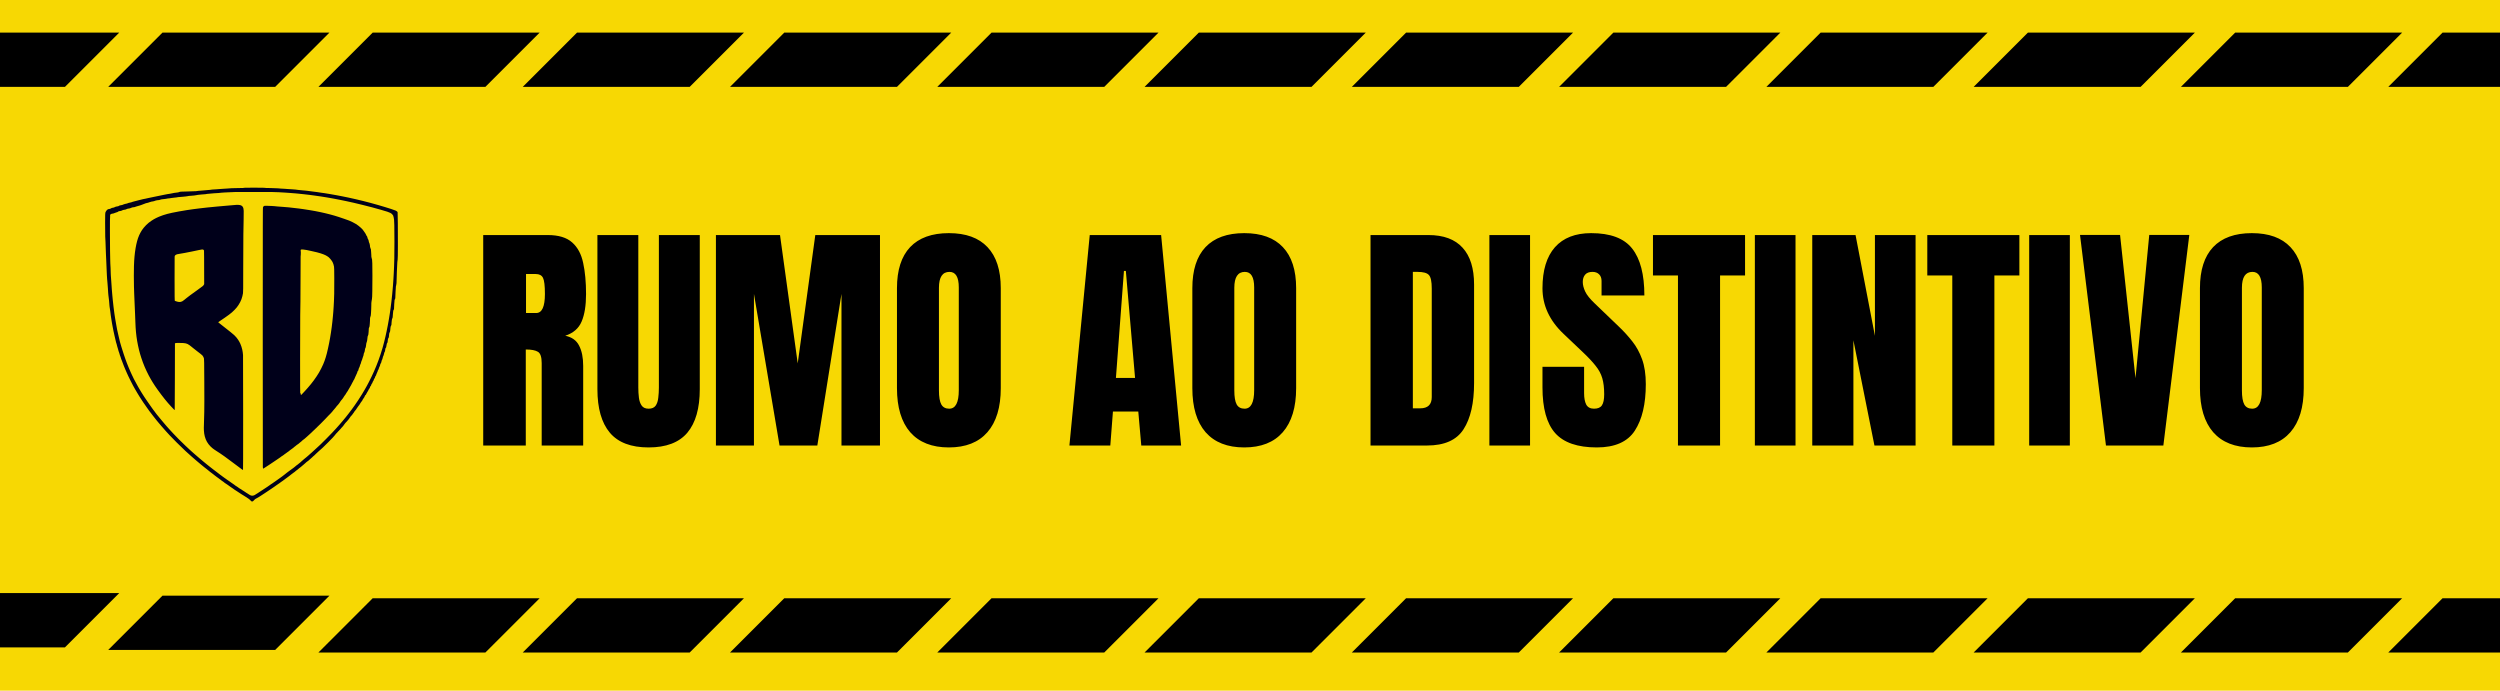 <svg xmlns="http://www.w3.org/2000/svg" width="333" height="92" viewBox="0 0 333 92" fill="none"><g clip-path="url(#clip0_288_4747)"><rect x="-7" width="376" height="92" fill="#F7D803"></rect><path d="M64.364 59.343V31.309H72.965C74.398 31.309 75.482 31.638 76.214 32.296C76.947 32.944 77.436 33.857 77.68 35.036C77.935 36.204 78.062 37.579 78.062 39.161C78.062 40.691 77.866 41.912 77.473 42.825C77.091 43.738 76.363 44.37 75.29 44.72C76.172 44.901 76.788 45.342 77.138 46.042C77.499 46.733 77.68 47.63 77.68 48.734V59.343H72.153V48.368C72.153 47.55 71.983 47.046 71.643 46.855C71.314 46.653 70.778 46.552 70.034 46.552V59.343H64.364ZM70.066 41.694H71.42C72.195 41.694 72.583 40.85 72.583 39.161C72.583 38.068 72.498 37.351 72.328 37.011C72.158 36.671 71.839 36.501 71.372 36.501H70.066V41.694ZM86.393 59.598C84.056 59.598 82.336 58.945 81.232 57.638C80.127 56.322 79.575 54.389 79.575 51.84V31.309H85.023V51.617C85.023 52.085 85.049 52.536 85.103 52.971C85.156 53.396 85.278 53.747 85.469 54.023C85.66 54.299 85.968 54.437 86.393 54.437C86.828 54.437 87.141 54.304 87.332 54.039C87.524 53.763 87.641 53.407 87.683 52.971C87.736 52.536 87.763 52.085 87.763 51.617V31.309H93.21V51.84C93.21 54.389 92.658 56.322 91.554 57.638C90.449 58.945 88.729 59.598 86.393 59.598ZM95.361 59.343V31.309H103.898L106.256 48.4L108.597 31.309H117.214V59.343H112.085V39.145L108.868 59.343H103.834L100.426 39.145V59.343H95.361ZM126.389 59.598C124.149 59.598 122.434 58.923 121.244 57.575C120.066 56.215 119.476 54.256 119.476 51.697V38.381C119.476 35.981 120.06 34.16 121.228 32.917C122.407 31.675 124.127 31.054 126.389 31.054C128.651 31.054 130.366 31.675 131.534 32.917C132.713 34.16 133.302 35.981 133.302 38.381V51.697C133.302 54.256 132.708 56.215 131.518 57.575C130.34 58.923 128.63 59.598 126.389 59.598ZM126.437 54.437C127.287 54.437 127.711 53.614 127.711 51.968V38.285C127.711 36.905 127.297 36.215 126.469 36.215C125.534 36.215 125.067 36.921 125.067 38.333V52C125.067 52.87 125.173 53.497 125.386 53.879C125.598 54.251 125.949 54.437 126.437 54.437ZM142.445 59.343L145.153 31.309H154.662L157.322 59.343H152.018L151.62 54.819H148.243L147.893 59.343H142.445ZM148.641 50.343H151.19L149.963 36.087H149.709L148.641 50.343ZM165.733 59.598C163.492 59.598 161.777 58.923 160.588 57.575C159.409 56.215 158.82 54.256 158.82 51.697V38.381C158.82 35.981 159.404 34.16 160.572 32.917C161.751 31.675 163.471 31.054 165.733 31.054C167.995 31.054 169.71 31.675 170.878 32.917C172.056 34.16 172.646 35.981 172.646 38.381V51.697C172.646 54.256 172.051 56.215 170.862 57.575C169.683 58.923 167.973 59.598 165.733 59.598ZM165.78 54.437C166.63 54.437 167.055 53.614 167.055 51.968V38.285C167.055 36.905 166.641 36.215 165.812 36.215C164.878 36.215 164.411 36.921 164.411 38.333V52C164.411 52.87 164.517 53.497 164.729 53.879C164.942 54.251 165.292 54.437 165.78 54.437ZM182.553 59.343V31.309H190.263C192.28 31.309 193.799 31.871 194.818 32.997C195.838 34.112 196.347 35.747 196.347 37.903V51.028C196.347 53.683 195.88 55.732 194.946 57.176C194.022 58.621 192.397 59.343 190.071 59.343H182.553ZM188.192 54.389H189.164C190.194 54.389 190.709 53.89 190.709 52.892V38.429C190.709 37.494 190.581 36.894 190.326 36.629C190.082 36.353 189.578 36.215 188.813 36.215H188.192V54.389ZM198.386 59.343V31.309H203.802V59.343H198.386ZM212.69 59.598C210.131 59.598 208.283 58.961 207.147 57.686C206.021 56.412 205.458 54.384 205.458 51.602V48.862H211.002V52.366C211.002 53.014 211.097 53.524 211.288 53.895C211.49 54.256 211.835 54.437 212.324 54.437C212.833 54.437 213.184 54.288 213.375 53.991C213.577 53.694 213.678 53.205 213.678 52.525C213.678 51.665 213.593 50.948 213.423 50.375C213.253 49.791 212.955 49.239 212.531 48.718C212.117 48.188 211.538 47.572 210.794 46.871L208.278 44.481C206.398 42.708 205.458 40.68 205.458 38.397C205.458 36.008 206.011 34.186 207.115 32.933C208.23 31.68 209.839 31.054 211.941 31.054C214.511 31.054 216.332 31.739 217.405 33.108C218.488 34.478 219.03 36.56 219.03 39.352H213.327V37.425C213.327 37.043 213.216 36.745 212.993 36.533C212.78 36.321 212.488 36.215 212.117 36.215C211.671 36.215 211.341 36.342 211.129 36.597C210.927 36.841 210.826 37.16 210.826 37.553C210.826 37.946 210.933 38.37 211.145 38.827C211.357 39.283 211.777 39.809 212.403 40.404L215.637 43.51C216.285 44.126 216.879 44.779 217.421 45.469C217.962 46.149 218.398 46.945 218.727 47.858C219.056 48.761 219.221 49.865 219.221 51.171C219.221 53.805 218.732 55.87 217.755 57.368C216.789 58.854 215.101 59.598 212.69 59.598ZM223.505 59.343V36.692H220.176V31.309H232.441V36.692H229.112V59.343H223.505ZM233.748 59.343V31.309H239.163V59.343H233.748ZM241.393 59.343V31.309H247.159L249.74 44.736V31.309H255.155V59.343H249.676L246.873 45.326V59.343H241.393ZM260.045 59.343V36.692H256.716V31.309H268.981V36.692H265.652V59.343H260.045ZM270.288 59.343V31.309H275.703V59.343H270.288ZM280.514 59.343L277.057 31.293H282.393L284.448 50.375L286.28 31.293H291.616L288.159 59.343H280.514ZM299.946 59.598C297.706 59.598 295.991 58.923 294.802 57.575C293.623 56.215 293.033 54.256 293.033 51.697V38.381C293.033 35.981 293.618 34.16 294.786 32.917C295.964 31.675 297.685 31.054 299.946 31.054C302.208 31.054 303.923 31.675 305.091 32.917C306.27 34.16 306.859 35.981 306.859 38.381V51.697C306.859 54.256 306.265 56.215 305.075 57.575C303.897 58.923 302.187 59.598 299.946 59.598ZM299.994 54.437C300.844 54.437 301.269 53.614 301.269 51.968V38.285C301.269 36.905 300.854 36.215 300.026 36.215C299.092 36.215 298.624 36.921 298.624 38.333V52C298.624 52.87 298.731 53.497 298.943 53.879C299.155 54.251 299.506 54.437 299.994 54.437Z" fill="black"></path><path d="M77.132 5L71.216 10.916H91.593L97.51 5H77.132Z" fill="black" stroke="black" stroke-width="1.315"></path><path d="M77.132 80.343L71.216 86.259H91.593L97.51 80.343H77.132Z" fill="black" stroke="black" stroke-width="1.315"></path><path d="M49.916 5L44 10.916H64.378L70.294 5H49.916Z" fill="black" stroke="black" stroke-width="1.315"></path><path d="M21.916 5L16 10.916H36.378L42.294 5H21.916Z" fill="black" stroke="black" stroke-width="1.315"></path><path d="M-6.084 5L-12 10.916H8.378L14.294 5H-6.084Z" fill="black" stroke="black" stroke-width="1.315"></path><path d="M49.916 80.343L44 86.259H64.378L70.294 80.343H49.916Z" fill="black" stroke="black" stroke-width="1.315"></path><path d="M21.916 80L16 85.916H36.378L42.294 80H21.916Z" fill="black" stroke="black" stroke-width="1.315"></path><path d="M-6.084 79.657L-12 85.573H8.378L14.294 79.657H-6.084Z" fill="black" stroke="black" stroke-width="1.315"></path><path d="M104.741 5L98.825 10.916H119.202L125.118 5H104.741Z" fill="black" stroke="black" stroke-width="1.315"></path><path d="M104.741 80.343L98.825 86.259H119.202L125.118 80.343H104.741Z" fill="black" stroke="black" stroke-width="1.315"></path><path d="M132.349 5L126.433 10.916H146.811L152.727 5H132.349Z" fill="black" stroke="black" stroke-width="1.315"></path><path d="M132.349 80.343L126.433 86.259H146.811L152.727 80.343H132.349Z" fill="black" stroke="black" stroke-width="1.315"></path><path d="M159.958 5L154.041 10.916H174.419L180.335 5H159.958Z" fill="black" stroke="black" stroke-width="1.315"></path><path d="M159.958 80.343L154.041 86.259H174.419L180.335 80.343H159.958Z" fill="black" stroke="black" stroke-width="1.315"></path><path d="M187.566 5L181.65 10.916H202.028L207.944 5H187.566Z" fill="black" stroke="black" stroke-width="1.315"></path><path d="M187.566 80.343L181.65 86.259H202.028L207.944 80.343H187.566Z" fill="black" stroke="black" stroke-width="1.315"></path><path d="M215.175 5L209.259 10.916H229.637L235.553 5H215.175Z" fill="black" stroke="black" stroke-width="1.315"></path><path d="M215.175 80.343L209.259 86.259H229.637L235.553 80.343H215.175Z" fill="black" stroke="black" stroke-width="1.315"></path><path d="M242.784 5L236.868 10.916H257.245L263.161 5H242.784Z" fill="black" stroke="black" stroke-width="1.315"></path><path d="M242.784 80.343L236.868 86.259H257.245L263.161 80.343H242.784Z" fill="black" stroke="black" stroke-width="1.315"></path><path d="M270.392 5L264.476 10.916H284.854L290.77 5H270.392Z" fill="black" stroke="black" stroke-width="1.315"></path><path d="M270.392 80.343L264.476 86.259H284.854L290.77 80.343H270.392Z" fill="black" stroke="black" stroke-width="1.315"></path><path d="M298 5L292.084 10.916H312.462L318.378 5H298Z" fill="black" stroke="black" stroke-width="1.315"></path><path d="M298 80.343L292.084 86.259H312.462L318.378 80.343H298Z" fill="black" stroke="black" stroke-width="1.315"></path><path d="M325.622 5L319.706 10.916H340.084L346 5H325.622Z" fill="black" stroke="black" stroke-width="1.315"></path><path d="M325.622 80.343L319.706 86.259H340.084L346 80.343H325.622Z" fill="black" stroke="black" stroke-width="1.315"></path><path fill-rule="evenodd" clip-rule="evenodd" d="M33.857 25C34.954 25 35.245 25.005 35.25 25.02C35.255 25.034 35.439 25.042 36.065 25.05C36.653 25.059 36.909 25.069 37 25.084C37.068 25.097 37.273 25.114 37.452 25.123C37.633 25.133 37.839 25.144 37.913 25.147C37.986 25.151 38.166 25.165 38.311 25.178C38.457 25.192 38.738 25.209 38.935 25.217C39.133 25.225 39.312 25.239 39.337 25.248C39.361 25.258 39.529 25.279 39.712 25.297C39.893 25.312 40.141 25.337 40.261 25.351C40.382 25.364 40.578 25.382 40.698 25.39C40.819 25.398 40.937 25.41 40.964 25.42C40.99 25.428 41.26 25.463 41.565 25.499C41.869 25.534 42.178 25.574 42.251 25.587C42.325 25.599 42.552 25.634 42.758 25.665C42.964 25.695 43.183 25.726 43.242 25.732C43.301 25.74 43.601 25.788 43.905 25.841C44.21 25.894 44.614 25.966 44.803 26C44.992 26.035 45.343 26.102 45.583 26.149C45.823 26.197 46.217 26.277 46.457 26.328C46.697 26.38 47.122 26.475 47.401 26.539C47.681 26.603 48.133 26.712 48.408 26.781C48.682 26.849 49.104 26.959 49.344 27.023C49.584 27.088 50.034 27.213 50.343 27.302C50.652 27.391 51.056 27.509 51.24 27.567C51.425 27.623 51.797 27.741 52.068 27.826C52.337 27.914 52.623 28.014 52.7 28.049C52.776 28.085 52.865 28.14 52.896 28.17C52.929 28.201 52.956 28.245 52.962 28.277C52.968 28.307 52.98 28.967 52.99 29.744C52.999 30.521 53.004 31.865 52.999 32.733C52.993 34.031 52.987 34.358 52.965 34.582C52.951 34.732 52.932 34.883 52.924 34.918C52.915 34.952 52.902 35.23 52.895 35.534C52.887 35.839 52.873 36.124 52.863 36.166C52.854 36.212 52.843 36.522 52.84 36.9C52.835 37.26 52.824 37.629 52.815 37.719C52.806 37.81 52.785 37.936 52.77 38C52.754 38.064 52.735 38.142 52.731 38.172C52.724 38.201 52.717 38.336 52.715 38.468C52.712 38.601 52.701 38.746 52.692 38.788C52.681 38.832 52.668 39.063 52.651 39.74L52.598 39.857C52.548 39.97 52.545 39.984 52.536 40.224C52.531 40.361 52.52 40.485 52.512 40.497C52.504 40.51 52.493 40.669 52.48 41.176L52.426 41.285C52.378 41.385 52.372 41.412 52.361 41.59C52.355 41.697 52.344 41.796 52.339 41.808C52.334 41.821 52.325 41.938 52.319 42.066C52.308 42.289 52.305 42.304 52.255 42.409C52.214 42.495 52.2 42.548 52.191 42.659C52.184 42.737 52.172 42.844 52.163 42.901C52.153 42.957 52.145 43.061 52.145 43.135C52.145 43.25 52.141 43.28 52.1 43.361C52.075 43.412 52.046 43.475 52.035 43.501C52.025 43.528 52.01 43.618 52.004 43.704C51.996 43.79 51.983 43.927 51.977 44.009C51.966 44.136 51.955 44.172 51.904 44.274C51.85 44.375 51.841 44.411 51.83 44.539C51.822 44.62 51.813 44.745 51.805 44.815C51.797 44.906 51.785 44.954 51.762 44.987C51.744 45.011 51.716 45.056 51.701 45.085C51.685 45.115 51.666 45.196 51.66 45.265C51.652 45.334 51.643 45.443 51.635 45.507C51.627 45.594 51.615 45.633 51.59 45.663C51.571 45.685 51.543 45.73 51.528 45.764C51.513 45.799 51.492 45.908 51.481 46.006C51.47 46.105 51.45 46.217 51.437 46.256C51.423 46.295 51.398 46.336 51.381 46.346C51.364 46.356 51.343 46.389 51.336 46.417C51.326 46.443 51.312 46.54 51.304 46.63C51.29 46.766 51.281 46.805 51.247 46.857C51.223 46.891 51.195 46.947 51.183 46.982C51.17 47.016 51.151 47.105 51.139 47.181C51.125 47.259 51.103 47.334 51.084 47.361C51.067 47.384 51.038 47.448 51.016 47.504C50.995 47.561 50.974 47.651 50.967 47.707C50.961 47.773 50.944 47.828 50.92 47.863C50.9 47.893 50.869 47.957 50.85 48.004C50.831 48.051 50.806 48.146 50.794 48.215C50.777 48.313 50.763 48.349 50.727 48.386C50.702 48.413 50.671 48.469 50.657 48.511C50.643 48.555 50.632 48.608 50.632 48.633C50.632 48.656 50.618 48.708 50.599 48.75C50.582 48.79 50.55 48.848 50.53 48.878C50.508 48.909 50.48 48.986 50.465 49.057C50.446 49.149 50.426 49.201 50.387 49.252C50.357 49.291 50.326 49.351 50.318 49.385C50.309 49.419 50.296 49.472 50.288 49.502C50.281 49.532 50.246 49.603 50.21 49.663C50.171 49.728 50.135 49.816 50.117 49.897C50.093 49.992 50.073 50.037 50.039 50.072C50.014 50.098 49.984 50.147 49.971 50.181C49.959 50.215 49.945 50.271 49.937 50.306C49.93 50.347 49.909 50.384 49.873 50.415C49.833 50.453 49.816 50.487 49.789 50.587C49.764 50.679 49.742 50.726 49.705 50.766C49.677 50.796 49.647 50.846 49.636 50.875C49.627 50.905 49.611 50.96 49.603 50.997C49.592 51.036 49.574 51.069 49.555 51.078C49.538 51.086 49.51 51.117 49.494 51.145C49.477 51.172 49.455 51.234 49.444 51.281C49.43 51.347 49.411 51.381 49.366 51.426C49.324 51.465 49.297 51.511 49.282 51.567C49.269 51.61 49.258 51.657 49.258 51.668C49.258 51.678 49.229 51.72 49.191 51.762C49.146 51.81 49.113 51.87 49.09 51.937C49.071 51.994 49.037 52.057 49.013 52.08C48.988 52.102 48.96 52.149 48.951 52.182C48.94 52.214 48.899 52.283 48.862 52.335C48.823 52.386 48.784 52.456 48.775 52.491C48.765 52.525 48.748 52.564 48.739 52.577C48.728 52.59 48.697 52.617 48.67 52.636C48.629 52.664 48.612 52.692 48.587 52.776C48.572 52.834 48.542 52.896 48.522 52.915C48.501 52.932 48.466 52.985 48.441 53.032C48.416 53.077 48.372 53.141 48.342 53.174C48.314 53.205 48.278 53.271 48.264 53.321C48.242 53.386 48.221 53.421 48.177 53.457C48.144 53.483 48.102 53.536 48.085 53.575C48.068 53.614 48.033 53.669 48.008 53.697C47.983 53.724 47.943 53.791 47.918 53.845C47.891 53.903 47.855 53.956 47.824 53.978C47.798 53.997 47.766 54.036 47.755 54.064C47.745 54.09 47.709 54.14 47.677 54.173C47.646 54.204 47.599 54.271 47.574 54.321C47.55 54.37 47.514 54.424 47.495 54.441C47.476 54.459 47.44 54.512 47.417 54.559C47.39 54.61 47.351 54.658 47.32 54.677C47.292 54.696 47.248 54.747 47.223 54.794C47.198 54.841 47.148 54.919 47.114 54.969C47.078 55.019 47.025 55.089 46.994 55.125C46.963 55.161 46.922 55.22 46.903 55.258C46.885 55.295 46.85 55.333 46.824 55.347C46.799 55.359 46.758 55.4 46.735 55.437C46.711 55.473 46.669 55.531 46.643 55.565C46.616 55.599 46.58 55.653 46.566 55.682C46.551 55.712 46.508 55.768 46.473 55.807C46.437 55.846 46.393 55.902 46.376 55.932C46.357 55.962 46.321 56.002 46.295 56.022C46.268 56.041 46.232 56.083 46.215 56.116C46.198 56.147 46.162 56.186 46.137 56.202C46.111 56.216 46.073 56.255 46.053 56.288C46.032 56.319 45.993 56.366 45.965 56.392C45.939 56.419 45.903 56.464 45.887 56.494C45.872 56.523 45.814 56.605 45.759 56.673C45.706 56.742 45.633 56.829 45.599 56.867C45.564 56.904 45.504 56.968 45.463 57.007C45.424 57.046 45.38 57.102 45.366 57.13C45.352 57.157 45.321 57.191 45.294 57.204C45.269 57.216 45.23 57.257 45.21 57.294C45.188 57.33 45.154 57.369 45.132 57.38C45.11 57.389 45.079 57.418 45.065 57.443C45.051 57.466 44.996 57.527 44.946 57.578C44.895 57.63 44.831 57.697 44.801 57.727C44.773 57.756 44.729 57.808 44.706 57.839C44.683 57.87 44.617 57.951 44.561 58.018C44.506 58.086 44.4 58.206 44.327 58.285C44.253 58.367 43.987 58.641 43.734 58.895C43.481 59.151 43.15 59.474 43 59.617C42.85 59.757 42.699 59.893 42.665 59.919C42.63 59.944 42.573 59.993 42.537 60.029C42.501 60.063 42.429 60.13 42.374 60.177C42.321 60.224 42.2 60.336 42.106 60.426C42.011 60.517 41.898 60.626 41.855 60.67C41.811 60.714 41.755 60.761 41.728 60.773C41.703 60.787 41.661 60.826 41.635 60.862C41.61 60.898 41.574 60.932 41.557 60.937C41.539 60.943 41.463 61.01 41.385 61.087C41.309 61.163 41.21 61.252 41.166 61.285C41.124 61.316 41.074 61.358 41.057 61.379C41.04 61.397 40.998 61.427 40.964 61.446C40.929 61.463 40.873 61.503 40.839 61.536C40.804 61.569 40.723 61.641 40.659 61.697C40.595 61.753 40.511 61.826 40.472 61.861C40.433 61.895 40.372 61.947 40.336 61.975C40.3 62.003 40.208 62.081 40.133 62.149C40.059 62.217 39.976 62.282 39.949 62.295C39.924 62.309 39.865 62.351 39.821 62.391C39.776 62.43 39.706 62.493 39.665 62.527C39.623 62.563 39.562 62.608 39.528 62.629C39.493 62.649 39.441 62.689 39.409 62.719C39.38 62.75 39.306 62.814 39.245 62.861C39.186 62.908 39.113 62.959 39.083 62.975C39.053 62.991 38.999 63.031 38.963 63.066C38.925 63.098 38.877 63.136 38.854 63.148C38.829 63.161 38.796 63.186 38.779 63.204C38.762 63.223 38.666 63.3 38.568 63.373C38.47 63.446 38.365 63.524 38.337 63.546C38.307 63.568 38.254 63.607 38.217 63.634C38.181 63.66 38.067 63.743 37.966 63.819C37.863 63.896 37.732 63.994 37.671 64.039C37.611 64.083 37.544 64.13 37.523 64.141C37.501 64.152 37.455 64.184 37.421 64.213C37.387 64.241 37.29 64.311 37.207 64.37C37.124 64.428 37.037 64.489 37.012 64.503C36.989 64.519 36.898 64.581 36.812 64.642C36.727 64.704 36.6 64.793 36.532 64.84C36.463 64.887 36.294 65.002 36.157 65.097C36.02 65.191 35.672 65.424 35.384 65.614C35.097 65.805 34.819 65.987 34.768 66.018C34.717 66.051 34.604 66.123 34.518 66.177C34.432 66.234 34.275 66.324 34.167 66.379C34.006 66.462 33.958 66.494 33.889 66.571C33.844 66.621 33.8 66.666 33.793 66.674C33.783 66.68 33.752 66.71 33.721 66.739C33.671 66.788 33.655 66.794 33.58 66.794C33.501 66.794 33.493 66.791 33.438 66.728C33.406 66.691 33.331 66.616 33.271 66.56C33.214 66.504 33.139 66.446 33.108 66.43C33.076 66.415 33.023 66.379 32.989 66.352C32.955 66.324 32.842 66.249 32.739 66.187C32.636 66.123 32.524 66.053 32.489 66.028C32.455 66.003 32.385 65.96 32.333 65.934C32.282 65.907 32.201 65.858 32.154 65.823C32.107 65.789 31.982 65.708 31.879 65.642C31.775 65.575 31.603 65.463 31.497 65.391C31.391 65.319 31.278 65.249 31.249 65.233C31.219 65.218 31.18 65.19 31.163 65.171C31.146 65.152 31.101 65.118 31.061 65.096C31.023 65.074 30.963 65.034 30.929 65.005C30.895 64.977 30.824 64.93 30.773 64.901C30.721 64.871 30.665 64.831 30.648 64.812C30.631 64.793 30.589 64.763 30.554 64.746C30.52 64.728 30.461 64.686 30.422 64.651C30.383 64.617 30.331 64.579 30.305 64.568C30.28 64.558 30.219 64.517 30.172 64.478C30.125 64.439 30.069 64.403 30.047 64.397C30.025 64.392 29.972 64.355 29.927 64.316C29.883 64.275 29.804 64.211 29.751 64.172C29.698 64.133 29.626 64.086 29.59 64.066C29.554 64.046 29.498 64.004 29.465 63.972C29.432 63.941 29.382 63.901 29.353 63.883C29.325 63.866 29.267 63.826 29.226 63.793C29.184 63.76 29.119 63.71 29.079 63.68C29.041 63.651 28.978 63.607 28.941 63.582C28.902 63.559 28.834 63.507 28.788 63.467C28.742 63.425 28.699 63.392 28.689 63.392C28.682 63.392 28.644 63.365 28.608 63.332C28.571 63.3 28.474 63.222 28.393 63.161C28.312 63.1 28.21 63.023 28.168 62.991C28.128 62.958 28.064 62.911 28.028 62.888C27.993 62.864 27.939 62.821 27.909 62.792C27.879 62.764 27.722 62.636 27.561 62.508C27.399 62.38 27.229 62.248 27.183 62.213C27.138 62.179 26.912 61.993 26.681 61.801C26.451 61.608 26.164 61.366 26.044 61.263C25.924 61.16 25.682 60.949 25.506 60.795C25.329 60.64 24.975 60.32 24.718 60.085C24.46 59.847 23.944 59.35 23.57 58.975C23.196 58.602 22.757 58.153 22.594 57.976C22.431 57.8 22.199 57.547 22.079 57.414C21.958 57.282 21.706 56.993 21.517 56.773C21.329 56.553 21.113 56.297 21.035 56.205C20.958 56.113 20.88 56.019 20.863 55.997C20.846 55.974 20.765 55.871 20.682 55.768C20.599 55.665 20.48 55.514 20.416 55.431C20.352 55.348 20.274 55.247 20.242 55.205C20.209 55.163 20.125 55.05 20.054 54.956C19.986 54.863 19.919 54.78 19.908 54.772C19.897 54.766 19.869 54.729 19.845 54.687C19.823 54.646 19.777 54.577 19.744 54.535C19.709 54.491 19.647 54.406 19.602 54.342C19.557 54.278 19.472 54.154 19.412 54.067C19.352 53.98 19.273 53.867 19.237 53.816C19.199 53.766 19.146 53.689 19.116 53.645C19.087 53.603 18.982 53.446 18.886 53.297C18.789 53.148 18.666 52.959 18.612 52.876C18.559 52.792 18.411 52.55 18.283 52.335C18.154 52.121 18.004 51.863 17.948 51.765C17.891 51.667 17.785 51.473 17.71 51.336C17.637 51.198 17.487 50.907 17.378 50.688C17.269 50.47 17.136 50.2 17.083 50.087C17.032 49.975 16.943 49.783 16.888 49.658C16.832 49.533 16.743 49.327 16.688 49.198C16.635 49.07 16.567 48.907 16.537 48.839C16.507 48.77 16.473 48.686 16.462 48.651C16.451 48.617 16.42 48.533 16.392 48.464C16.364 48.395 16.303 48.235 16.256 48.105C16.209 47.977 16.165 47.863 16.158 47.856C16.151 47.848 16.133 47.795 16.119 47.739C16.105 47.682 16.072 47.581 16.047 47.512C16.02 47.444 15.991 47.367 15.978 47.34C15.966 47.314 15.948 47.259 15.941 47.216C15.931 47.174 15.903 47.075 15.877 46.997C15.852 46.919 15.817 46.832 15.805 46.802C15.791 46.773 15.775 46.722 15.772 46.693C15.767 46.663 15.744 46.568 15.717 46.482C15.693 46.396 15.658 46.292 15.644 46.248C15.629 46.206 15.61 46.142 15.604 46.108C15.597 46.073 15.569 45.961 15.541 45.858C15.513 45.755 15.479 45.646 15.466 45.616C15.454 45.586 15.438 45.527 15.432 45.483C15.426 45.441 15.39 45.282 15.351 45.132C15.313 44.982 15.271 44.809 15.26 44.75C15.249 44.691 15.215 44.531 15.185 44.399C15.156 44.266 15.123 44.126 15.114 44.087C15.104 44.048 15.071 43.879 15.042 43.712C15.012 43.545 14.973 43.345 14.957 43.267C14.94 43.189 14.915 43.049 14.901 42.955C14.887 42.861 14.851 42.629 14.82 42.44C14.79 42.251 14.759 42.047 14.752 41.987C14.745 41.928 14.711 41.66 14.678 41.395C14.644 41.129 14.608 40.892 14.598 40.869C14.589 40.844 14.581 40.773 14.581 40.712C14.581 40.65 14.556 40.354 14.527 40.052C14.497 39.753 14.458 39.436 14.441 39.35C14.421 39.252 14.41 39.133 14.41 39.03C14.41 38.94 14.393 38.663 14.372 38.414C14.35 38.164 14.322 37.799 14.308 37.602C14.294 37.406 14.275 37.209 14.268 37.165C14.26 37.123 14.246 36.905 14.238 36.681C14.23 36.458 14.213 36.093 14.201 35.87C14.188 35.647 14.166 35.144 14.154 34.754C14.14 34.364 14.121 33.963 14.112 33.864C14.102 33.766 14.088 33.387 14.08 33.022C14.074 32.657 14.06 32.294 14.052 32.218C14.043 32.142 14.027 31.822 14.016 31.508C14.004 31.146 13.998 30.478 14.001 29.674C14.005 28.593 14.01 28.399 14.03 28.332C14.043 28.29 14.077 28.212 14.105 28.16C14.133 28.109 14.185 28.037 14.221 28.001C14.257 27.964 14.311 27.917 14.344 27.895C14.385 27.869 14.438 27.851 14.519 27.842C14.583 27.834 14.65 27.823 14.667 27.815C14.684 27.809 14.744 27.778 14.8 27.745C14.883 27.697 14.926 27.684 15.034 27.67C15.143 27.658 15.19 27.642 15.299 27.584C15.412 27.527 15.451 27.514 15.557 27.503C15.625 27.497 15.71 27.483 15.744 27.471C15.778 27.458 15.838 27.428 15.877 27.403C15.931 27.367 15.978 27.353 16.079 27.341C16.153 27.332 16.248 27.313 16.29 27.299C16.334 27.285 16.396 27.258 16.431 27.238C16.465 27.218 16.56 27.186 16.641 27.168C16.723 27.151 16.821 27.129 16.86 27.122C16.899 27.116 16.955 27.099 16.985 27.084C17.014 27.068 17.067 27.046 17.102 27.034C17.136 27.021 17.214 27.005 17.273 26.996C17.334 26.988 17.428 26.966 17.484 26.949C17.54 26.93 17.625 26.899 17.671 26.881C17.718 26.86 17.81 26.837 17.874 26.826C17.938 26.817 18.09 26.778 18.21 26.74C18.33 26.703 18.474 26.664 18.53 26.654C18.586 26.645 18.676 26.623 18.733 26.608C18.789 26.59 18.907 26.559 18.998 26.539C19.088 26.517 19.201 26.495 19.248 26.489C19.294 26.484 19.365 26.47 19.404 26.459C19.443 26.448 19.597 26.412 19.747 26.381C19.897 26.35 20.07 26.314 20.129 26.302C20.19 26.289 20.407 26.242 20.613 26.2C20.819 26.158 21.142 26.091 21.331 26.053C21.52 26.014 21.759 25.966 21.862 25.944C21.965 25.922 22.16 25.883 22.296 25.858C22.43 25.832 22.57 25.811 22.608 25.811C22.643 25.811 22.715 25.797 22.767 25.782C22.818 25.765 23.012 25.726 23.196 25.695C23.38 25.665 23.572 25.64 23.622 25.64C23.684 25.64 23.745 25.626 23.833 25.591C23.912 25.56 24.003 25.538 24.101 25.529C24.182 25.52 24.615 25.507 25.061 25.501C25.61 25.492 25.955 25.479 26.127 25.462C26.266 25.448 26.398 25.429 26.423 25.42C26.447 25.409 26.622 25.396 26.817 25.389C27.065 25.381 27.213 25.367 27.324 25.345C27.435 25.323 27.535 25.314 27.667 25.315C27.795 25.317 27.886 25.309 27.956 25.292C28.012 25.278 28.142 25.259 28.245 25.25C28.348 25.24 28.583 25.226 28.767 25.218C28.951 25.211 29.176 25.194 29.267 25.18C29.357 25.165 29.613 25.148 29.836 25.14C30.06 25.133 30.27 25.119 30.305 25.111C30.339 25.101 30.585 25.084 30.851 25.07C31.118 25.058 31.586 25.047 31.893 25.047C32.374 25.047 32.452 25.044 32.46 25.023C32.468 25.003 32.638 25 33.857 25V25ZM30.562 25.609C30.42 25.618 30.133 25.632 29.922 25.638C29.712 25.645 29.52 25.659 29.493 25.668C29.468 25.677 29.3 25.696 29.119 25.709C28.939 25.723 28.675 25.737 28.533 25.743C28.391 25.747 28.192 25.765 28.088 25.782C27.985 25.797 27.845 25.811 27.776 25.811C27.708 25.811 27.623 25.819 27.589 25.827C27.555 25.837 27.456 25.854 27.371 25.866C27.285 25.879 27.06 25.896 26.871 25.905C26.639 25.916 26.486 25.932 26.395 25.952C26.322 25.969 26.2 25.989 26.122 25.999C26.046 26.008 25.936 26.025 25.88 26.038C25.824 26.05 25.632 26.069 25.451 26.077C25.197 26.089 25.1 26.1 25.022 26.125C24.958 26.144 24.839 26.163 24.702 26.172C24.582 26.18 24.413 26.197 24.327 26.209C24.242 26.222 24.112 26.233 24.039 26.233C23.965 26.233 23.83 26.242 23.734 26.255C23.641 26.267 23.542 26.286 23.516 26.295C23.491 26.305 23.357 26.32 23.219 26.328C23.076 26.336 22.92 26.355 22.853 26.372C22.789 26.389 22.676 26.406 22.603 26.412C22.53 26.417 22.414 26.43 22.345 26.437C22.277 26.447 22.182 26.465 22.135 26.478C22.088 26.492 21.962 26.508 21.854 26.515C21.746 26.522 21.62 26.534 21.573 26.544C21.526 26.551 21.459 26.565 21.425 26.573C21.39 26.582 21.329 26.604 21.289 26.622C21.242 26.642 21.18 26.654 21.125 26.654C21.075 26.654 20.992 26.662 20.941 26.671C20.889 26.681 20.819 26.695 20.785 26.704C20.75 26.714 20.705 26.726 20.683 26.732C20.662 26.74 20.598 26.764 20.54 26.785C20.48 26.807 20.407 26.826 20.376 26.826C20.343 26.826 20.264 26.837 20.2 26.851C20.136 26.863 20.034 26.893 19.973 26.915C19.914 26.937 19.816 26.971 19.755 26.991C19.695 27.013 19.631 27.029 19.614 27.029C19.597 27.029 19.521 27.046 19.443 27.066C19.366 27.088 19.226 27.141 19.131 27.185C19.037 27.23 18.889 27.286 18.803 27.31C18.717 27.335 18.612 27.369 18.569 27.388C18.527 27.407 18.434 27.431 18.366 27.444C18.297 27.456 18.182 27.491 18.108 27.519C18.035 27.547 17.962 27.577 17.945 27.581C17.927 27.587 17.843 27.599 17.757 27.608C17.623 27.62 17.581 27.631 17.453 27.691C17.339 27.744 17.278 27.762 17.188 27.77C17.124 27.776 17.032 27.792 16.985 27.805C16.938 27.817 16.86 27.848 16.813 27.875C16.743 27.914 16.694 27.926 16.555 27.943C16.406 27.962 16.368 27.973 16.259 28.029C16.151 28.085 16.112 28.098 15.978 28.112C15.852 28.126 15.81 28.138 15.76 28.173C15.725 28.196 15.683 28.224 15.666 28.237C15.649 28.251 15.583 28.271 15.522 28.285C15.46 28.298 15.368 28.329 15.319 28.354C15.27 28.377 15.195 28.408 15.151 28.422C15.109 28.436 15.034 28.452 14.987 28.457C14.94 28.463 14.876 28.474 14.847 28.483C14.817 28.493 14.765 28.521 14.734 28.544C14.691 28.577 14.672 28.605 14.666 28.649C14.659 28.68 14.661 28.732 14.67 28.761C14.681 28.8 14.68 28.849 14.664 28.933C14.645 29.03 14.641 29.342 14.641 30.798C14.641 31.759 14.649 32.928 14.658 33.396C14.669 33.864 14.68 34.442 14.683 34.681C14.688 34.918 14.694 35.118 14.697 35.125C14.701 35.132 14.716 35.392 14.728 35.706C14.742 36.02 14.753 36.371 14.753 36.486C14.753 36.602 14.761 36.742 14.77 36.798C14.778 36.855 14.803 37.17 14.823 37.501C14.845 37.832 14.876 38.29 14.893 38.523C14.909 38.755 14.934 39.05 14.948 39.178C14.961 39.308 14.982 39.539 14.996 39.693C15.009 39.848 15.023 39.985 15.026 39.998C15.029 40.01 15.043 40.137 15.057 40.279C15.071 40.421 15.1 40.684 15.121 40.864C15.143 41.043 15.178 41.315 15.198 41.465C15.218 41.615 15.238 41.777 15.245 41.824C15.251 41.87 15.298 42.17 15.348 42.487C15.399 42.804 15.476 43.241 15.518 43.455C15.56 43.67 15.599 43.881 15.604 43.923C15.61 43.966 15.635 44.079 15.66 44.172C15.683 44.266 15.728 44.464 15.76 44.609C15.789 44.755 15.839 44.965 15.869 45.078C15.899 45.19 15.934 45.34 15.947 45.413C15.959 45.486 15.988 45.596 16.011 45.655C16.033 45.714 16.072 45.845 16.095 45.944C16.12 46.042 16.151 46.15 16.165 46.182C16.178 46.214 16.22 46.348 16.258 46.479C16.297 46.609 16.392 46.91 16.47 47.145C16.549 47.381 16.659 47.701 16.713 47.856C16.768 48.01 16.844 48.218 16.883 48.316C16.921 48.414 16.979 48.558 17.01 48.636C17.041 48.714 17.092 48.843 17.125 48.925C17.158 49.006 17.231 49.179 17.289 49.307C17.347 49.437 17.415 49.591 17.44 49.65C17.465 49.71 17.525 49.841 17.573 49.939C17.62 50.037 17.685 50.172 17.717 50.236C17.749 50.3 17.785 50.377 17.796 50.407C17.809 50.437 17.829 50.479 17.843 50.501C17.857 50.523 17.966 50.722 18.085 50.946C18.203 51.169 18.339 51.419 18.386 51.5C18.433 51.581 18.509 51.715 18.558 51.796C18.605 51.877 18.683 52.007 18.73 52.085C18.778 52.163 18.842 52.267 18.873 52.319C18.906 52.37 18.99 52.503 19.06 52.615C19.132 52.728 19.223 52.867 19.262 52.928C19.301 52.987 19.474 53.24 19.644 53.489C19.816 53.738 20.037 54.054 20.137 54.192C20.237 54.329 20.332 54.463 20.348 54.49C20.365 54.518 20.409 54.577 20.446 54.623C20.484 54.669 20.537 54.738 20.566 54.777C20.596 54.816 20.676 54.925 20.744 55.019C20.813 55.112 20.892 55.219 20.922 55.253C20.952 55.287 21 55.343 21.03 55.378C21.061 55.412 21.123 55.49 21.169 55.551C21.215 55.612 21.314 55.732 21.387 55.816C21.461 55.902 21.599 56.069 21.698 56.189C21.796 56.309 21.932 56.47 22.002 56.548C22.071 56.626 22.155 56.725 22.189 56.767C22.224 56.81 22.37 56.974 22.515 57.133C22.662 57.293 22.915 57.566 23.077 57.742C23.241 57.919 23.575 58.265 23.82 58.512C24.065 58.76 24.443 59.128 24.66 59.331C24.878 59.535 25.145 59.783 25.253 59.886C25.362 59.988 25.501 60.114 25.562 60.167C25.623 60.219 25.816 60.389 25.991 60.544C26.167 60.698 26.441 60.934 26.598 61.066C26.757 61.199 26.996 61.399 27.13 61.511C27.263 61.623 27.453 61.778 27.552 61.856C27.65 61.936 27.839 62.087 27.973 62.192C28.107 62.298 28.301 62.449 28.402 62.526C28.504 62.602 28.706 62.757 28.853 62.867C28.998 62.978 29.157 63.098 29.204 63.137C29.251 63.175 29.335 63.239 29.39 63.279C29.445 63.32 29.515 63.37 29.546 63.39C29.577 63.41 29.627 63.45 29.657 63.477C29.687 63.504 29.743 63.545 29.782 63.566C29.821 63.588 29.866 63.623 29.883 63.641C29.9 63.66 29.941 63.69 29.974 63.705C30.005 63.721 30.069 63.765 30.114 63.802C30.158 63.84 30.212 63.879 30.234 63.891C30.256 63.902 30.38 63.986 30.508 64.077C30.637 64.169 30.757 64.253 30.774 64.266C30.793 64.278 30.877 64.338 30.962 64.397C31.047 64.456 31.147 64.526 31.186 64.551C31.225 64.578 31.285 64.625 31.319 64.656C31.353 64.689 31.399 64.72 31.42 64.726C31.442 64.732 31.498 64.767 31.545 64.802C31.592 64.838 31.662 64.887 31.701 64.909C31.74 64.93 31.789 64.968 31.811 64.991C31.832 65.015 31.892 65.054 31.943 65.079C31.995 65.104 32.082 65.155 32.138 65.193C32.194 65.232 32.266 65.282 32.301 65.307C32.333 65.33 32.404 65.375 32.457 65.405C32.508 65.436 32.58 65.481 32.613 65.506C32.647 65.533 32.716 65.578 32.764 65.608C32.814 65.638 32.926 65.708 33.014 65.764C33.1 65.82 33.207 65.889 33.251 65.917C33.296 65.943 33.37 65.981 33.415 65.998C33.463 66.017 33.535 66.029 33.594 66.029C33.649 66.029 33.729 66.017 33.777 66.001C33.824 65.984 33.888 65.959 33.917 65.943C33.947 65.928 34.13 65.814 34.323 65.689C34.517 65.564 34.882 65.325 35.135 65.157C35.388 64.988 35.615 64.838 35.642 64.823C35.667 64.807 35.714 64.774 35.743 64.751C35.773 64.728 35.84 64.681 35.892 64.648C35.943 64.617 36.012 64.565 36.045 64.537C36.076 64.508 36.112 64.484 36.123 64.484C36.132 64.483 36.187 64.45 36.243 64.409C36.299 64.369 36.383 64.309 36.43 64.277C36.477 64.245 36.539 64.203 36.567 64.183C36.596 64.164 36.766 64.044 36.948 63.914C37.129 63.785 37.291 63.669 37.31 63.657C37.327 63.645 37.468 63.543 37.622 63.431C37.775 63.32 37.913 63.212 37.927 63.194C37.941 63.175 38.075 63.069 38.225 62.956C38.375 62.846 38.534 62.725 38.576 62.693C38.62 62.658 38.671 62.622 38.693 62.611C38.715 62.6 38.757 62.569 38.787 62.541C38.816 62.515 38.883 62.466 38.935 62.434C38.986 62.402 39.078 62.335 39.138 62.284C39.199 62.232 39.275 62.17 39.308 62.146C39.342 62.123 39.403 62.071 39.445 62.029C39.486 61.989 39.548 61.942 39.583 61.925C39.617 61.907 39.648 61.887 39.653 61.878C39.657 61.868 39.712 61.823 39.775 61.776C39.835 61.73 39.926 61.658 39.973 61.619C40.02 61.578 40.104 61.503 40.16 61.45C40.216 61.397 40.371 61.261 40.503 61.151C40.636 61.038 40.784 60.92 40.831 60.884C40.878 60.849 40.995 60.748 41.089 60.661C41.184 60.573 41.291 60.475 41.33 60.445C41.369 60.414 41.432 60.359 41.471 60.324C41.51 60.288 41.629 60.178 41.736 60.082C41.844 59.985 42.061 59.785 42.218 59.64C42.376 59.493 42.584 59.301 42.679 59.215C42.774 59.128 43.113 58.794 43.429 58.474C43.748 58.153 44.124 57.767 44.264 57.617C44.406 57.468 44.623 57.232 44.75 57.094C44.875 56.957 45.074 56.733 45.194 56.595C45.315 56.458 45.522 56.216 45.655 56.057C45.788 55.898 45.97 55.678 46.061 55.565C46.15 55.453 46.32 55.239 46.435 55.089C46.552 54.939 46.746 54.683 46.866 54.52C46.984 54.356 47.159 54.114 47.253 53.981C47.347 53.848 47.557 53.536 47.723 53.287C47.887 53.037 48.111 52.686 48.221 52.506C48.331 52.327 48.5 52.041 48.595 51.874C48.692 51.707 48.815 51.489 48.868 51.39C48.923 51.292 49.043 51.063 49.137 50.883C49.23 50.704 49.386 50.39 49.483 50.189C49.581 49.987 49.728 49.667 49.812 49.479C49.897 49.29 50.039 48.953 50.129 48.73C50.218 48.506 50.351 48.166 50.421 47.973C50.491 47.779 50.614 47.425 50.694 47.184C50.772 46.944 50.891 46.565 50.955 46.342C51.019 46.119 51.112 45.775 51.162 45.577C51.212 45.379 51.289 45.064 51.332 44.875C51.376 44.686 51.45 44.349 51.496 44.126C51.545 43.903 51.618 43.529 51.662 43.298C51.705 43.068 51.773 42.691 51.81 42.464C51.847 42.236 51.901 41.913 51.925 41.746C51.952 41.579 51.997 41.259 52.028 41.036C52.058 40.812 52.106 40.427 52.136 40.177C52.166 39.928 52.216 39.469 52.245 39.155C52.277 38.841 52.319 38.358 52.341 38.078C52.362 37.799 52.391 37.406 52.403 37.204C52.416 37.003 52.436 36.627 52.45 36.369C52.462 36.112 52.48 35.718 52.489 35.495C52.497 35.272 52.512 34.791 52.522 34.426C52.532 34.061 52.54 33.05 52.539 32.179C52.539 31.308 52.531 30.328 52.522 30.002C52.512 29.676 52.497 29.342 52.489 29.261C52.48 29.179 52.455 29.036 52.433 28.941C52.411 28.845 52.381 28.741 52.367 28.706C52.352 28.672 52.292 28.594 52.231 28.533C52.145 28.446 52.091 28.408 51.974 28.351C51.893 28.312 51.721 28.243 51.592 28.199C51.464 28.156 51.077 28.04 50.733 27.942C50.39 27.843 49.87 27.7 49.578 27.622C49.286 27.544 48.711 27.396 48.299 27.294C47.887 27.193 47.333 27.06 47.066 26.999C46.799 26.938 46.385 26.848 46.145 26.796C45.905 26.745 45.529 26.668 45.31 26.625C45.092 26.582 44.786 26.522 44.631 26.492C44.477 26.462 44.203 26.412 44.023 26.381C43.843 26.352 43.599 26.309 43.484 26.288C43.369 26.267 43.017 26.211 42.704 26.164C42.39 26.117 41.994 26.06 41.822 26.038C41.65 26.016 41.38 25.98 41.221 25.958C41.062 25.938 40.702 25.896 40.417 25.865C40.135 25.835 39.829 25.802 39.739 25.794C39.648 25.787 39.47 25.769 39.341 25.757C39.213 25.744 38.899 25.72 38.646 25.702C38.393 25.685 38.098 25.665 37.991 25.655C37.883 25.646 37.501 25.624 37.14 25.605C36.535 25.574 36.304 25.571 34.128 25.57C32.833 25.568 31.558 25.571 31.296 25.577C31.033 25.584 30.704 25.598 30.562 25.609V25.609ZM31.733 27.288C31.823 27.291 31.939 27.305 31.99 27.319C32.042 27.332 32.118 27.361 32.16 27.385C32.202 27.408 32.26 27.455 32.29 27.489C32.318 27.524 32.355 27.58 32.371 27.614C32.388 27.648 32.411 27.719 32.425 27.77C32.441 27.826 32.455 27.956 32.461 28.09C32.466 28.215 32.463 28.716 32.452 29.206C32.443 29.696 32.427 30.598 32.416 31.211C32.407 31.825 32.397 33.802 32.397 35.605C32.394 38.621 32.393 38.896 32.368 39.053C32.352 39.147 32.315 39.327 32.285 39.452C32.254 39.576 32.198 39.762 32.159 39.865C32.12 39.968 32.043 40.14 31.988 40.247C31.936 40.355 31.834 40.527 31.765 40.63C31.698 40.733 31.594 40.876 31.534 40.95C31.477 41.023 31.344 41.17 31.241 41.276C31.138 41.382 30.98 41.532 30.89 41.61C30.799 41.688 30.621 41.83 30.492 41.927C30.364 42.022 30.12 42.195 29.953 42.311C29.787 42.426 29.517 42.61 29.353 42.719C29.103 42.888 29.059 42.922 29.079 42.94C29.092 42.95 29.378 43.175 29.712 43.442C30.047 43.707 30.478 44.048 30.67 44.197C30.863 44.346 31.097 44.542 31.191 44.633C31.286 44.723 31.419 44.864 31.486 44.945C31.555 45.026 31.654 45.16 31.709 45.242C31.764 45.323 31.839 45.446 31.876 45.515C31.914 45.583 31.974 45.707 32.012 45.788C32.049 45.869 32.113 46.037 32.156 46.162C32.196 46.287 32.248 46.47 32.269 46.568C32.291 46.666 32.319 46.825 32.332 46.919C32.346 47.013 32.363 47.181 32.372 47.294C32.383 47.426 32.388 50.125 32.388 55.055C32.388 61.09 32.383 62.611 32.369 62.611C32.358 62.61 32.276 62.557 32.185 62.49C32.095 62.424 31.614 62.064 31.116 61.691C30.618 61.316 30.078 60.916 29.914 60.8C29.752 60.682 29.481 60.497 29.314 60.384C29.147 60.274 28.922 60.127 28.814 60.06C28.706 59.991 28.571 59.902 28.51 59.858C28.451 59.816 28.348 59.738 28.284 59.687C28.22 59.635 28.104 59.529 28.026 59.451C27.95 59.373 27.833 59.24 27.769 59.155C27.703 59.069 27.611 58.928 27.563 58.842C27.513 58.757 27.441 58.605 27.402 58.507C27.361 58.409 27.305 58.237 27.277 58.125C27.249 58.012 27.215 57.847 27.201 57.755C27.186 57.661 27.168 57.464 27.158 57.318C27.146 57.107 27.148 56.915 27.166 56.447C27.18 56.116 27.199 55.397 27.208 54.847C27.222 54.112 27.222 53.06 27.212 50.86C27.197 48.182 27.193 47.86 27.169 47.762C27.155 47.703 27.119 47.601 27.09 47.54C27.06 47.478 26.998 47.387 26.954 47.339C26.909 47.291 26.795 47.192 26.7 47.122C26.606 47.052 26.419 46.908 26.283 46.801C26.149 46.694 25.938 46.529 25.816 46.435C25.693 46.342 25.557 46.231 25.514 46.192C25.471 46.153 25.362 46.067 25.272 46C25.181 45.933 25.059 45.855 24.998 45.827C24.939 45.797 24.83 45.76 24.757 45.741C24.683 45.724 24.54 45.702 24.437 45.694C24.334 45.686 24.057 45.678 23.825 45.678C23.477 45.678 23.391 45.683 23.305 45.725L23.302 45.98C23.299 46.119 23.296 48.115 23.293 50.415C23.29 52.964 23.282 54.604 23.272 54.613C23.263 54.623 23.224 54.596 23.163 54.535C23.112 54.484 22.954 54.318 22.814 54.168C22.675 54.019 22.478 53.8 22.377 53.684C22.275 53.569 22.083 53.337 21.949 53.169C21.815 53.002 21.599 52.725 21.47 52.553C21.34 52.381 21.137 52.104 21.017 51.937C20.897 51.77 20.727 51.528 20.641 51.398C20.555 51.27 20.421 51.063 20.345 50.938C20.268 50.813 20.148 50.613 20.079 50.493C20.011 50.373 19.891 50.154 19.812 50.009C19.735 49.864 19.607 49.607 19.529 49.44C19.449 49.273 19.333 49.015 19.271 48.87C19.209 48.725 19.102 48.453 19.032 48.269C18.964 48.085 18.868 47.813 18.822 47.668C18.773 47.523 18.701 47.291 18.662 47.153C18.623 47.016 18.556 46.766 18.514 46.599C18.474 46.432 18.411 46.158 18.377 45.991C18.341 45.824 18.293 45.56 18.266 45.405C18.239 45.251 18.202 44.995 18.18 44.836C18.158 44.676 18.127 44.396 18.11 44.212C18.093 44.027 18.071 43.753 18.063 43.603C18.054 43.453 18.04 43.116 18.03 42.854C18.021 42.592 18.004 42.133 17.991 41.831C17.977 41.532 17.951 40.892 17.929 40.411C17.909 39.931 17.884 39.344 17.874 39.108C17.865 38.873 17.851 38.434 17.843 38.133C17.835 37.833 17.827 37.196 17.827 36.72C17.827 36.244 17.835 35.661 17.843 35.425C17.851 35.189 17.866 34.873 17.874 34.723C17.884 34.573 17.901 34.331 17.915 34.184C17.927 34.038 17.955 33.782 17.977 33.615C17.997 33.448 18.037 33.187 18.063 33.037C18.088 32.888 18.132 32.669 18.157 32.553C18.182 32.438 18.227 32.251 18.257 32.14C18.286 32.029 18.342 31.842 18.381 31.726C18.422 31.611 18.492 31.431 18.539 31.328C18.586 31.225 18.666 31.065 18.719 30.969C18.772 30.876 18.859 30.731 18.912 30.649C18.967 30.568 19.073 30.425 19.149 30.33C19.224 30.236 19.368 30.078 19.466 29.98C19.564 29.882 19.719 29.743 19.809 29.671C19.9 29.599 20.054 29.485 20.153 29.418C20.251 29.351 20.402 29.256 20.488 29.206C20.574 29.157 20.713 29.083 20.797 29.041C20.88 28.998 21.049 28.922 21.172 28.869C21.294 28.816 21.534 28.725 21.706 28.668C21.877 28.61 22.141 28.53 22.291 28.491C22.441 28.451 22.729 28.384 22.931 28.341C23.132 28.298 23.547 28.218 23.851 28.162C24.156 28.107 24.613 28.029 24.866 27.99C25.119 27.951 25.506 27.895 25.724 27.865C25.943 27.836 26.33 27.786 26.582 27.756C26.835 27.725 27.307 27.672 27.628 27.637C27.95 27.603 28.561 27.544 28.986 27.505C29.41 27.467 30.134 27.403 30.593 27.364C31.052 27.327 31.459 27.293 31.498 27.288C31.538 27.285 31.642 27.285 31.733 27.288V27.288ZM25.552 33.504C25.265 33.565 24.836 33.649 24.601 33.691C24.365 33.735 24.056 33.788 23.914 33.81C23.772 33.832 23.617 33.86 23.57 33.874C23.524 33.886 23.453 33.919 23.415 33.944C23.375 33.971 23.329 34.014 23.308 34.041C23.285 34.075 23.269 34.125 23.262 34.2C23.254 34.261 23.251 35.598 23.254 37.173C23.257 39.444 23.263 40.041 23.277 40.057C23.288 40.068 23.336 40.091 23.383 40.108C23.43 40.127 23.533 40.157 23.61 40.179C23.688 40.199 23.795 40.219 23.851 40.226C23.915 40.232 23.992 40.226 24.062 40.212C24.123 40.199 24.215 40.166 24.27 40.14C24.323 40.113 24.427 40.04 24.504 39.977C24.579 39.915 24.741 39.782 24.866 39.684C24.991 39.584 25.201 39.422 25.334 39.324C25.467 39.225 25.888 38.921 26.27 38.649C26.653 38.376 26.999 38.12 27.04 38.081C27.08 38.041 27.133 37.969 27.157 37.922L27.197 37.836C27.191 34.078 27.185 33.42 27.174 33.381C27.163 33.351 27.144 33.313 27.13 33.296C27.116 33.281 27.082 33.257 27.055 33.246C27.027 33.234 26.971 33.225 26.93 33.226C26.888 33.226 26.681 33.265 26.465 33.312C26.252 33.359 25.84 33.445 25.552 33.504V33.504ZM35.587 27.414C35.703 27.417 35.967 27.427 36.172 27.435C36.379 27.441 36.569 27.455 36.594 27.463C36.62 27.472 36.747 27.486 36.875 27.495C37.004 27.505 37.384 27.533 37.718 27.559C38.053 27.586 38.386 27.613 38.459 27.62C38.532 27.628 38.838 27.662 39.138 27.698C39.439 27.734 39.743 27.769 39.817 27.776C39.89 27.784 40.171 27.823 40.441 27.862C40.711 27.903 41.101 27.962 41.307 27.998C41.513 28.032 41.816 28.085 41.978 28.115C42.142 28.145 42.44 28.206 42.641 28.248C42.843 28.291 43.156 28.362 43.336 28.404C43.517 28.446 43.793 28.516 43.952 28.558C44.111 28.6 44.378 28.674 44.545 28.722C44.712 28.77 44.973 28.852 45.123 28.902C45.273 28.951 45.603 29.064 45.856 29.15C46.109 29.237 46.401 29.342 46.504 29.381C46.607 29.421 46.814 29.517 46.964 29.591C47.114 29.666 47.312 29.776 47.406 29.833C47.498 29.891 47.645 29.994 47.734 30.06C47.821 30.125 47.96 30.241 48.043 30.317C48.125 30.392 48.241 30.508 48.299 30.572C48.356 30.636 48.416 30.717 48.431 30.751C48.445 30.785 48.486 30.841 48.519 30.876C48.551 30.912 48.589 30.963 48.601 30.993C48.614 31.023 48.647 31.072 48.673 31.102C48.7 31.133 48.737 31.205 48.759 31.266C48.782 31.336 48.815 31.397 48.853 31.438C48.896 31.485 48.915 31.522 48.929 31.594C48.94 31.645 48.956 31.712 48.965 31.742C48.973 31.772 49.005 31.836 49.037 31.881C49.085 31.953 49.096 31.985 49.105 32.084C49.112 32.149 49.13 32.227 49.146 32.257C49.163 32.287 49.197 32.377 49.226 32.455C49.257 32.55 49.274 32.632 49.274 32.689C49.274 32.739 49.282 32.827 49.29 32.884C49.299 32.95 49.327 33.033 49.36 33.1C49.41 33.198 49.414 33.221 49.414 33.337C49.414 33.409 49.422 33.491 49.43 33.521C49.439 33.551 49.45 33.727 49.455 33.911C49.463 34.223 49.468 34.256 49.508 34.387C49.532 34.465 49.556 34.553 49.561 34.582C49.567 34.612 49.58 34.84 49.591 35.09C49.6 35.35 49.608 36.052 49.606 36.744C49.605 37.406 49.599 38.319 49.591 38.773C49.578 39.5 49.572 39.628 49.542 39.826C49.524 39.951 49.496 40.115 49.483 40.193C49.464 40.293 49.458 40.425 49.46 40.653C49.46 40.83 49.453 41.075 49.444 41.199C49.436 41.324 49.422 41.558 49.416 41.722C49.402 42.003 49.399 42.028 49.29 42.354L49.282 42.693C49.279 42.88 49.268 43.061 49.26 43.096C49.251 43.13 49.243 43.214 49.243 43.283C49.243 43.352 49.233 43.442 49.221 43.486C49.208 43.528 49.18 43.603 49.158 43.65C49.123 43.726 49.118 43.756 49.116 43.931C49.116 44.038 49.108 44.165 49.101 44.212C49.093 44.258 49.082 44.364 49.077 44.446C49.069 44.575 49.062 44.608 49.015 44.703C48.965 44.803 48.959 44.83 48.946 45.007C48.938 45.115 48.921 45.262 48.909 45.335C48.895 45.408 48.871 45.507 48.854 45.554C48.837 45.6 48.812 45.667 48.8 45.702C48.787 45.736 48.776 45.814 48.775 45.873C48.775 45.933 48.761 46.041 48.743 46.111C48.726 46.182 48.712 46.253 48.712 46.267C48.714 46.282 48.7 46.312 48.684 46.334C48.667 46.356 48.642 46.412 48.628 46.459C48.614 46.506 48.603 46.585 48.603 46.634C48.603 46.688 48.587 46.776 48.562 46.852C48.541 46.924 48.512 46.992 48.5 47.005C48.489 47.017 48.472 47.049 48.464 47.075C48.455 47.102 48.441 47.181 48.431 47.255C48.42 47.353 48.402 47.416 48.361 47.497C48.33 47.559 48.292 47.673 48.274 47.762C48.255 47.848 48.225 47.944 48.206 47.979C48.189 48.012 48.166 48.054 48.155 48.072C48.144 48.09 48.122 48.171 48.103 48.249C48.086 48.328 48.061 48.417 48.047 48.444C48.035 48.472 48.007 48.527 47.986 48.566C47.965 48.605 47.94 48.686 47.93 48.745C47.916 48.823 47.891 48.89 47.841 48.979C47.79 49.07 47.765 49.137 47.751 49.221C47.74 49.285 47.73 49.34 47.729 49.341C47.729 49.344 47.706 49.369 47.677 49.396C47.634 49.438 47.62 49.471 47.596 49.572C47.579 49.656 47.551 49.726 47.514 49.783C47.482 49.83 47.442 49.922 47.422 49.986C47.401 50.05 47.362 50.137 47.333 50.181C47.304 50.223 47.262 50.318 47.24 50.392C47.211 50.485 47.186 50.538 47.151 50.571C47.125 50.598 47.095 50.643 47.086 50.672C47.077 50.702 47.055 50.755 47.039 50.79C47.022 50.824 46.995 50.866 46.98 50.883C46.964 50.9 46.93 50.968 46.903 51.031C46.878 51.095 46.836 51.177 46.811 51.211C46.786 51.245 46.757 51.301 46.746 51.336C46.733 51.37 46.696 51.432 46.661 51.476C46.627 51.518 46.587 51.593 46.571 51.64C46.554 51.692 46.518 51.751 46.482 51.788C46.444 51.827 46.412 51.884 46.395 51.937C46.379 51.983 46.345 52.047 46.317 52.077C46.288 52.107 46.249 52.163 46.231 52.202C46.211 52.241 46.168 52.303 46.137 52.342C46.106 52.381 46.067 52.447 46.05 52.491C46.034 52.533 45.997 52.589 45.969 52.615C45.939 52.641 45.906 52.683 45.892 52.709C45.88 52.736 45.841 52.79 45.809 52.834C45.777 52.876 45.734 52.945 45.717 52.985C45.699 53.028 45.66 53.084 45.628 53.11C45.597 53.138 45.56 53.187 45.544 53.216C45.53 53.246 45.491 53.29 45.46 53.313C45.429 53.338 45.385 53.394 45.363 53.438C45.34 53.483 45.299 53.549 45.271 53.583C45.243 53.617 45.21 53.666 45.196 53.692C45.184 53.719 45.154 53.756 45.13 53.778C45.107 53.8 45.065 53.855 45.035 53.898C45.006 53.944 44.964 53.99 44.94 54.003C44.915 54.014 44.887 54.042 44.878 54.065C44.867 54.087 44.831 54.136 44.797 54.172C44.764 54.209 44.718 54.268 44.695 54.304C44.673 54.342 44.587 54.441 44.506 54.527C44.425 54.613 44.358 54.691 44.358 54.699C44.358 54.707 44.321 54.758 44.274 54.811C44.227 54.866 44.149 54.952 44.102 55.003C44.054 55.055 43.998 55.114 43.976 55.136C43.954 55.158 43.912 55.2 43.882 55.23C43.854 55.259 43.815 55.298 43.796 55.315C43.779 55.333 43.742 55.37 43.714 55.4C43.685 55.428 43.629 55.489 43.586 55.534C43.543 55.578 43.434 55.695 43.344 55.791C43.253 55.888 42.978 56.169 42.733 56.414C42.488 56.659 42.27 56.873 42.246 56.887C42.223 56.903 42.186 56.943 42.162 56.977C42.137 57.013 42.1 57.048 42.076 57.056C42.051 57.065 42.014 57.099 41.99 57.133C41.966 57.169 41.941 57.197 41.931 57.197C41.923 57.197 41.834 57.277 41.736 57.375C41.638 57.472 41.518 57.591 41.468 57.636C41.419 57.681 41.34 57.756 41.288 57.801C41.238 57.845 41.082 57.989 40.94 58.118C40.798 58.248 40.666 58.365 40.644 58.379C40.622 58.393 40.564 58.441 40.516 58.487C40.466 58.532 40.414 58.569 40.402 58.569C40.389 58.569 40.335 58.611 40.282 58.663C40.227 58.715 40.155 58.783 40.121 58.816C40.087 58.849 40.041 58.885 40.02 58.895C39.998 58.908 39.941 58.953 39.893 58.997C39.846 59.041 39.762 59.111 39.706 59.153C39.651 59.197 39.586 59.239 39.559 59.25C39.534 59.259 39.487 59.295 39.458 59.329C39.428 59.364 39.378 59.404 39.348 59.42C39.319 59.435 39.255 59.484 39.206 59.528C39.16 59.571 39.085 59.635 39.042 59.671C39 59.707 38.938 59.749 38.904 59.768C38.869 59.785 38.816 59.824 38.787 59.855C38.757 59.886 38.712 59.919 38.685 59.927C38.66 59.935 38.62 59.965 38.598 59.993C38.576 60.021 38.531 60.061 38.496 60.082C38.464 60.103 38.404 60.146 38.365 60.177C38.326 60.21 38.27 60.247 38.24 60.263C38.211 60.278 38.154 60.32 38.115 60.356C38.077 60.392 38.028 60.426 38.006 60.433C37.984 60.441 37.942 60.469 37.913 60.497C37.883 60.525 37.833 60.565 37.803 60.586C37.774 60.606 37.707 60.653 37.655 60.69C37.604 60.729 37.541 60.768 37.515 60.779C37.49 60.79 37.454 60.813 37.437 60.832C37.419 60.852 37.36 60.898 37.304 60.937C37.248 60.974 37.15 61.041 37.084 61.087C37.02 61.13 36.903 61.21 36.826 61.263C36.75 61.315 36.597 61.417 36.485 61.492C36.374 61.566 36.24 61.656 36.188 61.692C36.137 61.727 35.979 61.831 35.837 61.925C35.695 62.017 35.461 62.171 35.314 62.267C35.061 62.434 35.049 62.44 35.038 62.405C35.033 62.385 35.029 62.343 35.027 62.31C35.026 62.279 35.019 62.252 35.01 62.252C34.999 62.252 34.996 56.481 34.999 44.964C35.002 28.594 35.004 27.673 35.029 27.606C35.044 27.567 35.082 27.511 35.111 27.481C35.161 27.433 35.18 27.425 35.272 27.416C35.33 27.411 35.472 27.41 35.587 27.414V27.414ZM40.046 33.295C40.076 33.559 40.076 33.691 40.066 33.883C40.057 34.036 40.048 34.166 40.043 34.172C40.04 34.18 40.035 35.392 40.033 36.869C40.032 38.345 40.026 39.812 40.018 40.13C40.012 40.447 39.998 41.278 39.99 41.972C39.98 42.666 39.974 45.293 39.973 47.809C39.973 51.461 39.976 52.383 39.991 52.392C40.002 52.399 40.024 52.4 40.04 52.397C40.063 52.391 40.066 52.402 40.066 52.498C40.066 52.57 40.072 52.611 40.087 52.619C40.097 52.625 40.157 52.575 40.243 52.481C40.319 52.4 40.471 52.239 40.578 52.124C40.686 52.008 40.876 51.798 40.999 51.656C41.124 51.514 41.307 51.297 41.408 51.172C41.508 51.047 41.677 50.83 41.783 50.688C41.888 50.546 42.059 50.301 42.165 50.142C42.27 49.983 42.418 49.747 42.495 49.619C42.569 49.489 42.707 49.237 42.797 49.057C42.888 48.878 43.005 48.628 43.058 48.503C43.111 48.378 43.189 48.179 43.234 48.058C43.278 47.938 43.35 47.724 43.392 47.582C43.436 47.44 43.501 47.202 43.539 47.052C43.576 46.902 43.642 46.621 43.685 46.428C43.727 46.234 43.795 45.919 43.834 45.725C43.873 45.532 43.932 45.213 43.966 45.015C44.001 44.817 44.054 44.495 44.083 44.297C44.113 44.099 44.16 43.773 44.186 43.572C44.211 43.37 44.25 43.05 44.271 42.861C44.292 42.673 44.324 42.361 44.341 42.167C44.36 41.974 44.383 41.683 44.397 41.519C44.41 41.355 44.43 41.043 44.444 40.825C44.456 40.606 44.474 40.276 44.483 40.091C44.491 39.907 44.506 39.472 44.516 39.124C44.526 38.729 44.53 37.966 44.525 37.087C44.519 35.879 44.514 35.659 44.491 35.519C44.477 35.428 44.442 35.285 44.414 35.199C44.385 35.113 44.339 34.998 44.311 34.941C44.283 34.885 44.232 34.798 44.197 34.746C44.163 34.695 44.077 34.582 44.007 34.496C43.935 34.411 43.837 34.308 43.787 34.269C43.735 34.228 43.646 34.164 43.586 34.127C43.526 34.088 43.423 34.03 43.359 33.997C43.295 33.964 43.161 33.907 43.063 33.869C42.964 33.832 42.796 33.774 42.688 33.74C42.58 33.707 42.37 33.648 42.22 33.608C42.07 33.569 41.747 33.495 41.502 33.443C41.257 33.392 40.959 33.328 40.839 33.301C40.705 33.271 40.539 33.248 40.41 33.24C40.294 33.232 40.183 33.226 40.165 33.225C40.146 33.225 40.111 33.24 40.088 33.259L40.046 33.295Z" fill="#00001A"></path></g><defs><clipPath id="clip0_288_4747"><rect width="333" height="92" fill="white"></rect></clipPath></defs></svg>